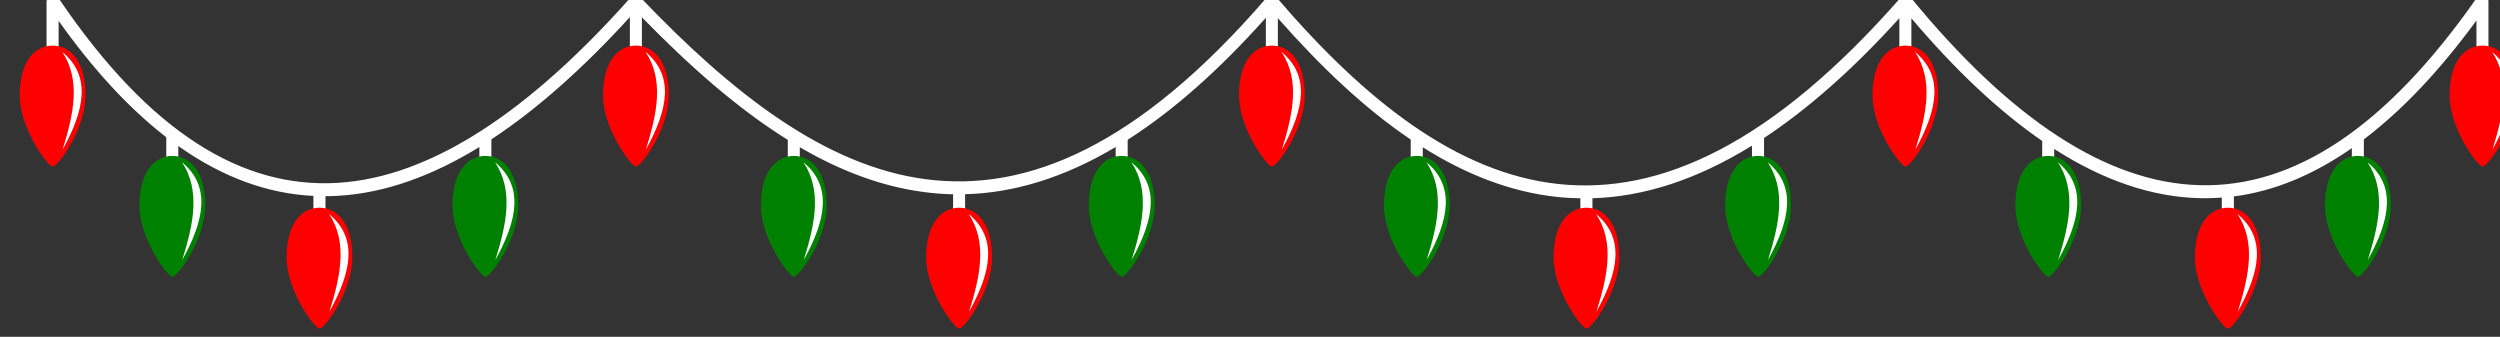 <?xml version="1.0" encoding="UTF-8"?><svg xmlns="http://www.w3.org/2000/svg" xmlns:xlink="http://www.w3.org/1999/xlink" clip-rule="evenodd" fill-rule="evenodd" height="51.3" preserveAspectRatio="xMidYMid meet" stroke-linejoin="round" stroke-miterlimit="2" version="1.0" viewBox="0.0 -0.0 380.8 51.3" width="380.8" zoomAndPan="magnify"><rect x="0.0" y="-0.0" width="380.8" height="51.3" fill="#333333" stroke="none"/><g><g><g id="change1_1"><path d="M8576.91,-3489.69L8576.13,-3488.81C8556.26,-3466.15 8539.02,-3458.41 8523.42,-3460.07C8507.83,-3461.73 8493.59,-3472.91 8479.99,-3488.8L8479.23,-3489.68L8478.47,-3488.8C8458.68,-3465.87 8441.58,-3458.77 8425.96,-3460.81C8410.35,-3462.85 8395.96,-3474.19 8381.98,-3488.84L8381.23,-3489.62L8380.51,-3488.81C8365.07,-3471.46 8349.94,-3461.14 8335.39,-3460.25C8320.84,-3459.37 8306.53,-3467.79 8292.38,-3488.71C8292.19,-3488.98 8291.88,-3489.15 8291.55,-3489.15C8291.03,-3489.15 8290.59,-3488.73 8290.55,-3488.21L8290.54,-3488.21L8290.54,-3479.45C8290.95,-3479.66 8292.38,-3479.5 8292.4,-3479.52L8292.4,-3485.2C8297.84,-3477.54 8303.37,-3471.61 8308.98,-3467.28L8308.98,-3462.46C8309.39,-3462.66 8310.81,-3462.51 8310.83,-3462.53L8310.83,-3465.92C8317.67,-3461.09 8324.61,-3458.58 8331.64,-3458.24L8331.64,-3454.48C8332.05,-3454.68 8333.48,-3454.53 8333.5,-3454.55L8333.5,-3458.2C8334.17,-3458.2 8334.84,-3458.22 8335.51,-3458.26C8342.72,-3458.69 8349.95,-3461.32 8357.2,-3465.77L8357.2,-3462.46C8357.6,-3462.66 8359.03,-3462.51 8359.05,-3462.53L8359.05,-3466.95C8366.14,-3471.61 8373.25,-3477.97 8380.38,-3485.78L8380.38,-3479.45C8380.79,-3479.65 8382.21,-3479.5 8382.23,-3479.52L8382.23,-3485.75C8389.51,-3478.29 8396.94,-3471.7 8404.7,-3466.87L8404.7,-3462.45C8405.11,-3462.66 8406.53,-3462.51 8406.55,-3462.53L8406.55,-3465.74C8412.7,-3462.16 8419.06,-3459.69 8425.7,-3458.83C8427.17,-3458.63 8428.66,-3458.52 8430.16,-3458.49L8430.16,-3454.48C8430.57,-3454.68 8431.99,-3454.53 8432.01,-3454.55L8432.01,-3458.5C8439.42,-3458.69 8447.13,-3460.97 8455.2,-3465.77L8455.2,-3462.45C8455.61,-3462.66 8457.03,-3462.51 8457.05,-3462.53L8457.05,-3466.89C8463.87,-3471.24 8470.95,-3477.41 8478.33,-3485.68L8478.33,-3479.45C8478.73,-3479.65 8480.16,-3479.5 8480.18,-3479.52L8480.18,-3485.62C8486.76,-3478.14 8493.55,-3471.7 8500.64,-3466.92L8500.64,-3462.45C8501.05,-3462.66 8502.48,-3462.51 8502.5,-3462.53L8502.5,-3465.73C8509.1,-3461.57 8515.98,-3458.85 8523.21,-3458.08C8524.39,-3457.95 8525.58,-3457.89 8526.77,-3457.87L8526.77,-3454.47C8527.18,-3454.68 8528.61,-3454.53 8528.63,-3454.55L8528.63,-3457.88C8536.45,-3458.11 8544.62,-3460.68 8553.2,-3465.98L8553.2,-3462.45C8553.61,-3462.66 8555.04,-3462.51 8555.06,-3462.53L8555.06,-3467.16C8561.74,-3471.58 8568.68,-3477.64 8575.9,-3485.62L8575.9,-3479.44C8576.31,-3479.65 8577.73,-3479.5 8577.75,-3479.52L8577.75,-3485.6C8584.49,-3477.64 8591.21,-3471.31 8597.9,-3466.7L8597.9,-3462.45C8598.31,-3462.66 8599.73,-3462.51 8599.75,-3462.53L8599.75,-3465.47C8607.26,-3460.66 8614.73,-3458.07 8622.18,-3457.89C8623.31,-3457.86 8624.44,-3457.9 8625.56,-3457.98L8625.56,-3454.47C8625.97,-3454.68 8627.4,-3454.53 8627.42,-3454.55L8627.42,-3458.16C8633.55,-3458.95 8639.61,-3461.43 8645.59,-3465.6L8645.59,-3462.45C8646,-3462.66 8647.42,-3462.51 8647.44,-3462.53L8647.44,-3466.95C8653.3,-3471.39 8659.08,-3477.47 8664.78,-3485.26L8664.78,-3479.44C8665.18,-3479.65 8666.61,-3479.5 8666.63,-3479.51L8666.63,-3488.1C8666.63,-3488.13 8666.63,-3488.16 8666.63,-3488.18L8666.63,-3488.25C8666.57,-3488.76 8666.14,-3489.14 8665.63,-3489.14C8665.31,-3489.14 8665,-3488.98 8664.81,-3488.72C8650.78,-3468.64 8636.6,-3459.54 8622.24,-3459.89C8607.87,-3460.23 8592.97,-3470.1 8577.66,-3488.78L8576.91,-3489.69L8576.91,-3489.69Z" fill="#fff" transform="matrix(.989 0 0 .989 -8192.254 3450.04)"/></g><g id="change2_1"><path d="M8291.47,-3481.39C8288.67,-3481.39 8286.41,-3478.88 8286.41,-3473.73C8286.41,-3468.59 8290.76,-3462.76 8291.47,-3462.76C8292.33,-3462.76 8296.54,-3468.59 8296.54,-3473.73C8296.54,-3478.88 8294.27,-3481.39 8291.47,-3481.39ZM8381.31,-3481.39C8378.51,-3481.39 8376.24,-3478.88 8376.24,-3473.73C8376.24,-3468.59 8380.6,-3462.76 8381.31,-3462.76C8382.17,-3462.76 8386.38,-3468.59 8386.38,-3473.73C8386.38,-3478.88 8384.11,-3481.39 8381.31,-3481.39ZM8479.26,-3481.39C8476.46,-3481.39 8474.19,-3478.88 8474.19,-3473.73C8474.19,-3468.59 8478.55,-3462.76 8479.26,-3462.76C8480.11,-3462.76 8484.32,-3468.59 8484.32,-3473.73C8484.32,-3478.88 8482.05,-3481.39 8479.26,-3481.39ZM8576.83,-3481.39C8574.03,-3481.39 8571.76,-3478.88 8571.76,-3473.73C8571.76,-3468.59 8576.12,-3462.76 8576.83,-3462.76C8577.68,-3462.76 8581.89,-3468.59 8581.89,-3473.73C8581.89,-3478.88 8579.63,-3481.39 8576.83,-3481.39ZM8665.71,-3481.39C8662.91,-3481.39 8660.64,-3478.88 8660.64,-3473.73C8660.64,-3468.59 8665,-3462.76 8665.71,-3462.76C8666.56,-3462.76 8670.77,-3468.59 8670.77,-3473.73C8670.77,-3478.88 8668.51,-3481.39 8665.71,-3481.39ZM8332.57,-3456.42C8329.77,-3456.42 8327.51,-3453.91 8327.51,-3448.76C8327.51,-3443.62 8331.86,-3437.8 8332.57,-3437.8C8333.43,-3437.8 8337.64,-3443.62 8337.64,-3448.76C8337.64,-3453.91 8335.37,-3456.42 8332.57,-3456.42ZM8431.09,-3456.42C8428.29,-3456.42 8426.02,-3453.91 8426.02,-3448.76C8426.02,-3443.62 8430.38,-3437.8 8431.09,-3437.8C8431.94,-3437.8 8436.16,-3443.62 8436.16,-3448.76C8436.16,-3453.91 8433.89,-3456.42 8431.09,-3456.42ZM8527.7,-3456.42C8524.91,-3456.42 8522.64,-3453.91 8522.64,-3448.76C8522.64,-3443.62 8527,-3437.8 8527.7,-3437.8C8528.56,-3437.8 8532.77,-3443.62 8532.77,-3448.76C8532.77,-3453.91 8530.5,-3456.42 8527.7,-3456.42ZM8626.49,-3456.42C8623.69,-3456.42 8621.42,-3453.91 8621.42,-3448.76C8621.42,-3443.62 8625.78,-3437.8 8626.49,-3437.8C8627.35,-3437.8 8631.56,-3443.62 8631.56,-3448.76C8631.56,-3453.91 8629.29,-3456.42 8626.49,-3456.42Z" fill="#f00" fill-rule="nonzero" transform="matrix(.989 0 0 .989 -8192.254 3450.04)"/></g><g id="change1_2"><path d="M8292.96,-3480.42C8295.8,-3476.09 8294.78,-3471.06 8293.01,-3465.36C8296.5,-3471.65 8297.36,-3476.77 8292.96,-3480.42ZM8382.8,-3480.42C8385.63,-3476.09 8384.62,-3471.06 8382.84,-3465.36C8386.33,-3471.65 8387.19,-3476.77 8382.8,-3480.42ZM8480.74,-3480.42C8483.58,-3476.09 8482.57,-3471.06 8480.79,-3465.36C8484.28,-3471.65 8485.14,-3476.77 8480.74,-3480.42ZM8578.31,-3480.42C8581.15,-3476.09 8580.14,-3471.06 8578.36,-3465.36C8581.85,-3471.65 8582.71,-3476.77 8578.31,-3480.42ZM8667.19,-3480.42C8670.03,-3476.09 8669.02,-3471.06 8667.24,-3465.36C8670.73,-3471.65 8671.59,-3476.77 8667.19,-3480.42ZM8334.06,-3455.45C8336.89,-3451.12 8335.88,-3446.09 8334.1,-3440.39C8337.59,-3446.68 8338.46,-3451.8 8334.06,-3455.45ZM8432.57,-3455.45C8435.41,-3451.12 8434.4,-3446.09 8432.62,-3440.39C8436.11,-3446.68 8436.97,-3451.8 8432.57,-3455.45ZM8529.19,-3455.45C8532.03,-3451.12 8531.02,-3446.09 8529.24,-3440.39C8532.73,-3446.68 8533.59,-3451.8 8529.19,-3455.45ZM8627.98,-3455.45C8630.81,-3451.12 8629.8,-3446.09 8628.02,-3440.39C8631.51,-3446.68 8632.38,-3451.8 8627.98,-3455.45Z" fill="#fff" transform="matrix(.989 0 0 .989 -8192.254 3450.04)"/></g><g id="change3_1"><path d="M8309.91,-3464.4C8307.11,-3464.4 8304.84,-3461.89 8304.84,-3456.74C8304.84,-3451.6 8309.2,-3445.78 8309.91,-3445.78C8310.77,-3445.78 8314.98,-3451.6 8314.98,-3456.74C8314.98,-3461.89 8312.71,-3464.4 8309.91,-3464.4ZM8358.13,-3464.4C8355.33,-3464.4 8353.06,-3461.89 8353.06,-3456.74C8353.06,-3451.6 8357.42,-3445.78 8358.13,-3445.78C8358.98,-3445.78 8363.19,-3451.6 8363.19,-3456.74C8363.19,-3461.89 8360.92,-3464.4 8358.13,-3464.4ZM8405.63,-3464.4C8402.83,-3464.4 8400.56,-3461.89 8400.56,-3456.74C8400.56,-3451.6 8404.92,-3445.78 8405.63,-3445.78C8406.49,-3445.78 8410.7,-3451.6 8410.7,-3456.74C8410.7,-3461.89 8408.43,-3464.4 8405.63,-3464.4ZM8456.13,-3464.4C8453.33,-3464.4 8451.06,-3461.89 8451.06,-3456.74C8451.06,-3451.6 8455.42,-3445.78 8456.13,-3445.78C8456.99,-3445.78 8461.2,-3451.6 8461.2,-3456.74C8461.2,-3461.89 8458.93,-3464.4 8456.13,-3464.4ZM8501.57,-3464.4C8498.77,-3464.4 8496.51,-3461.89 8496.51,-3456.74C8496.51,-3451.6 8500.86,-3445.78 8501.57,-3445.78C8502.43,-3445.78 8506.64,-3451.6 8506.64,-3456.74C8506.64,-3461.89 8504.37,-3464.4 8501.57,-3464.4ZM8554.14,-3464.4C8551.34,-3464.4 8549.07,-3461.89 8549.07,-3456.74C8549.07,-3451.6 8553.43,-3445.78 8554.14,-3445.78C8554.99,-3445.78 8559.2,-3451.6 8559.2,-3456.74C8559.2,-3461.89 8556.93,-3464.4 8554.14,-3464.4ZM8598.83,-3464.4C8596.03,-3464.4 8593.76,-3461.89 8593.76,-3456.74C8593.76,-3451.6 8598.12,-3445.78 8598.83,-3445.78C8599.68,-3445.78 8603.89,-3451.6 8603.89,-3456.74C8603.89,-3461.89 8601.63,-3464.4 8598.83,-3464.4ZM8646.52,-3464.4C8643.72,-3464.4 8641.45,-3461.89 8641.45,-3456.74C8641.45,-3451.6 8645.81,-3445.78 8646.52,-3445.78C8647.37,-3445.78 8651.59,-3451.6 8651.59,-3456.74C8651.59,-3461.89 8649.32,-3464.4 8646.52,-3464.4Z" fill="#008000" fill-rule="nonzero" transform="matrix(.989 0 0 .989 -8192.254 3450.04)"/></g><g id="change1_3"><path d="M8311.4,-3463.43C8314.23,-3459.11 8313.22,-3454.07 8311.44,-3448.37C8314.93,-3454.66 8315.8,-3459.78 8311.4,-3463.43ZM8359.61,-3463.43C8362.45,-3459.11 8361.44,-3454.07 8359.66,-3448.37C8363.15,-3454.66 8364.01,-3459.78 8359.61,-3463.43ZM8407.11,-3463.43C8409.95,-3459.11 8408.94,-3454.07 8407.16,-3448.37C8410.65,-3454.66 8411.51,-3459.78 8407.11,-3463.43ZM8457.62,-3463.43C8460.45,-3459.11 8459.44,-3454.07 8457.66,-3448.37C8461.15,-3454.66 8462.02,-3459.78 8457.62,-3463.43ZM8503.06,-3463.43C8505.89,-3459.11 8504.88,-3454.07 8503.1,-3448.37C8506.59,-3454.66 8507.46,-3459.78 8503.06,-3463.43ZM8555.62,-3463.43C8558.46,-3459.11 8557.45,-3454.07 8555.67,-3448.37C8559.16,-3454.66 8560.02,-3459.78 8555.62,-3463.43ZM8600.31,-3463.43C8603.15,-3459.11 8602.14,-3454.07 8600.36,-3448.37C8603.85,-3454.66 8604.71,-3459.78 8600.31,-3463.43ZM8648,-3463.43C8650.84,-3459.11 8649.83,-3454.07 8648.05,-3448.37C8651.54,-3454.66 8652.4,-3459.78 8648,-3463.43Z" fill="#fff" transform="matrix(.989 0 0 .989 -8192.254 3450.04)"/></g></g></g></svg>